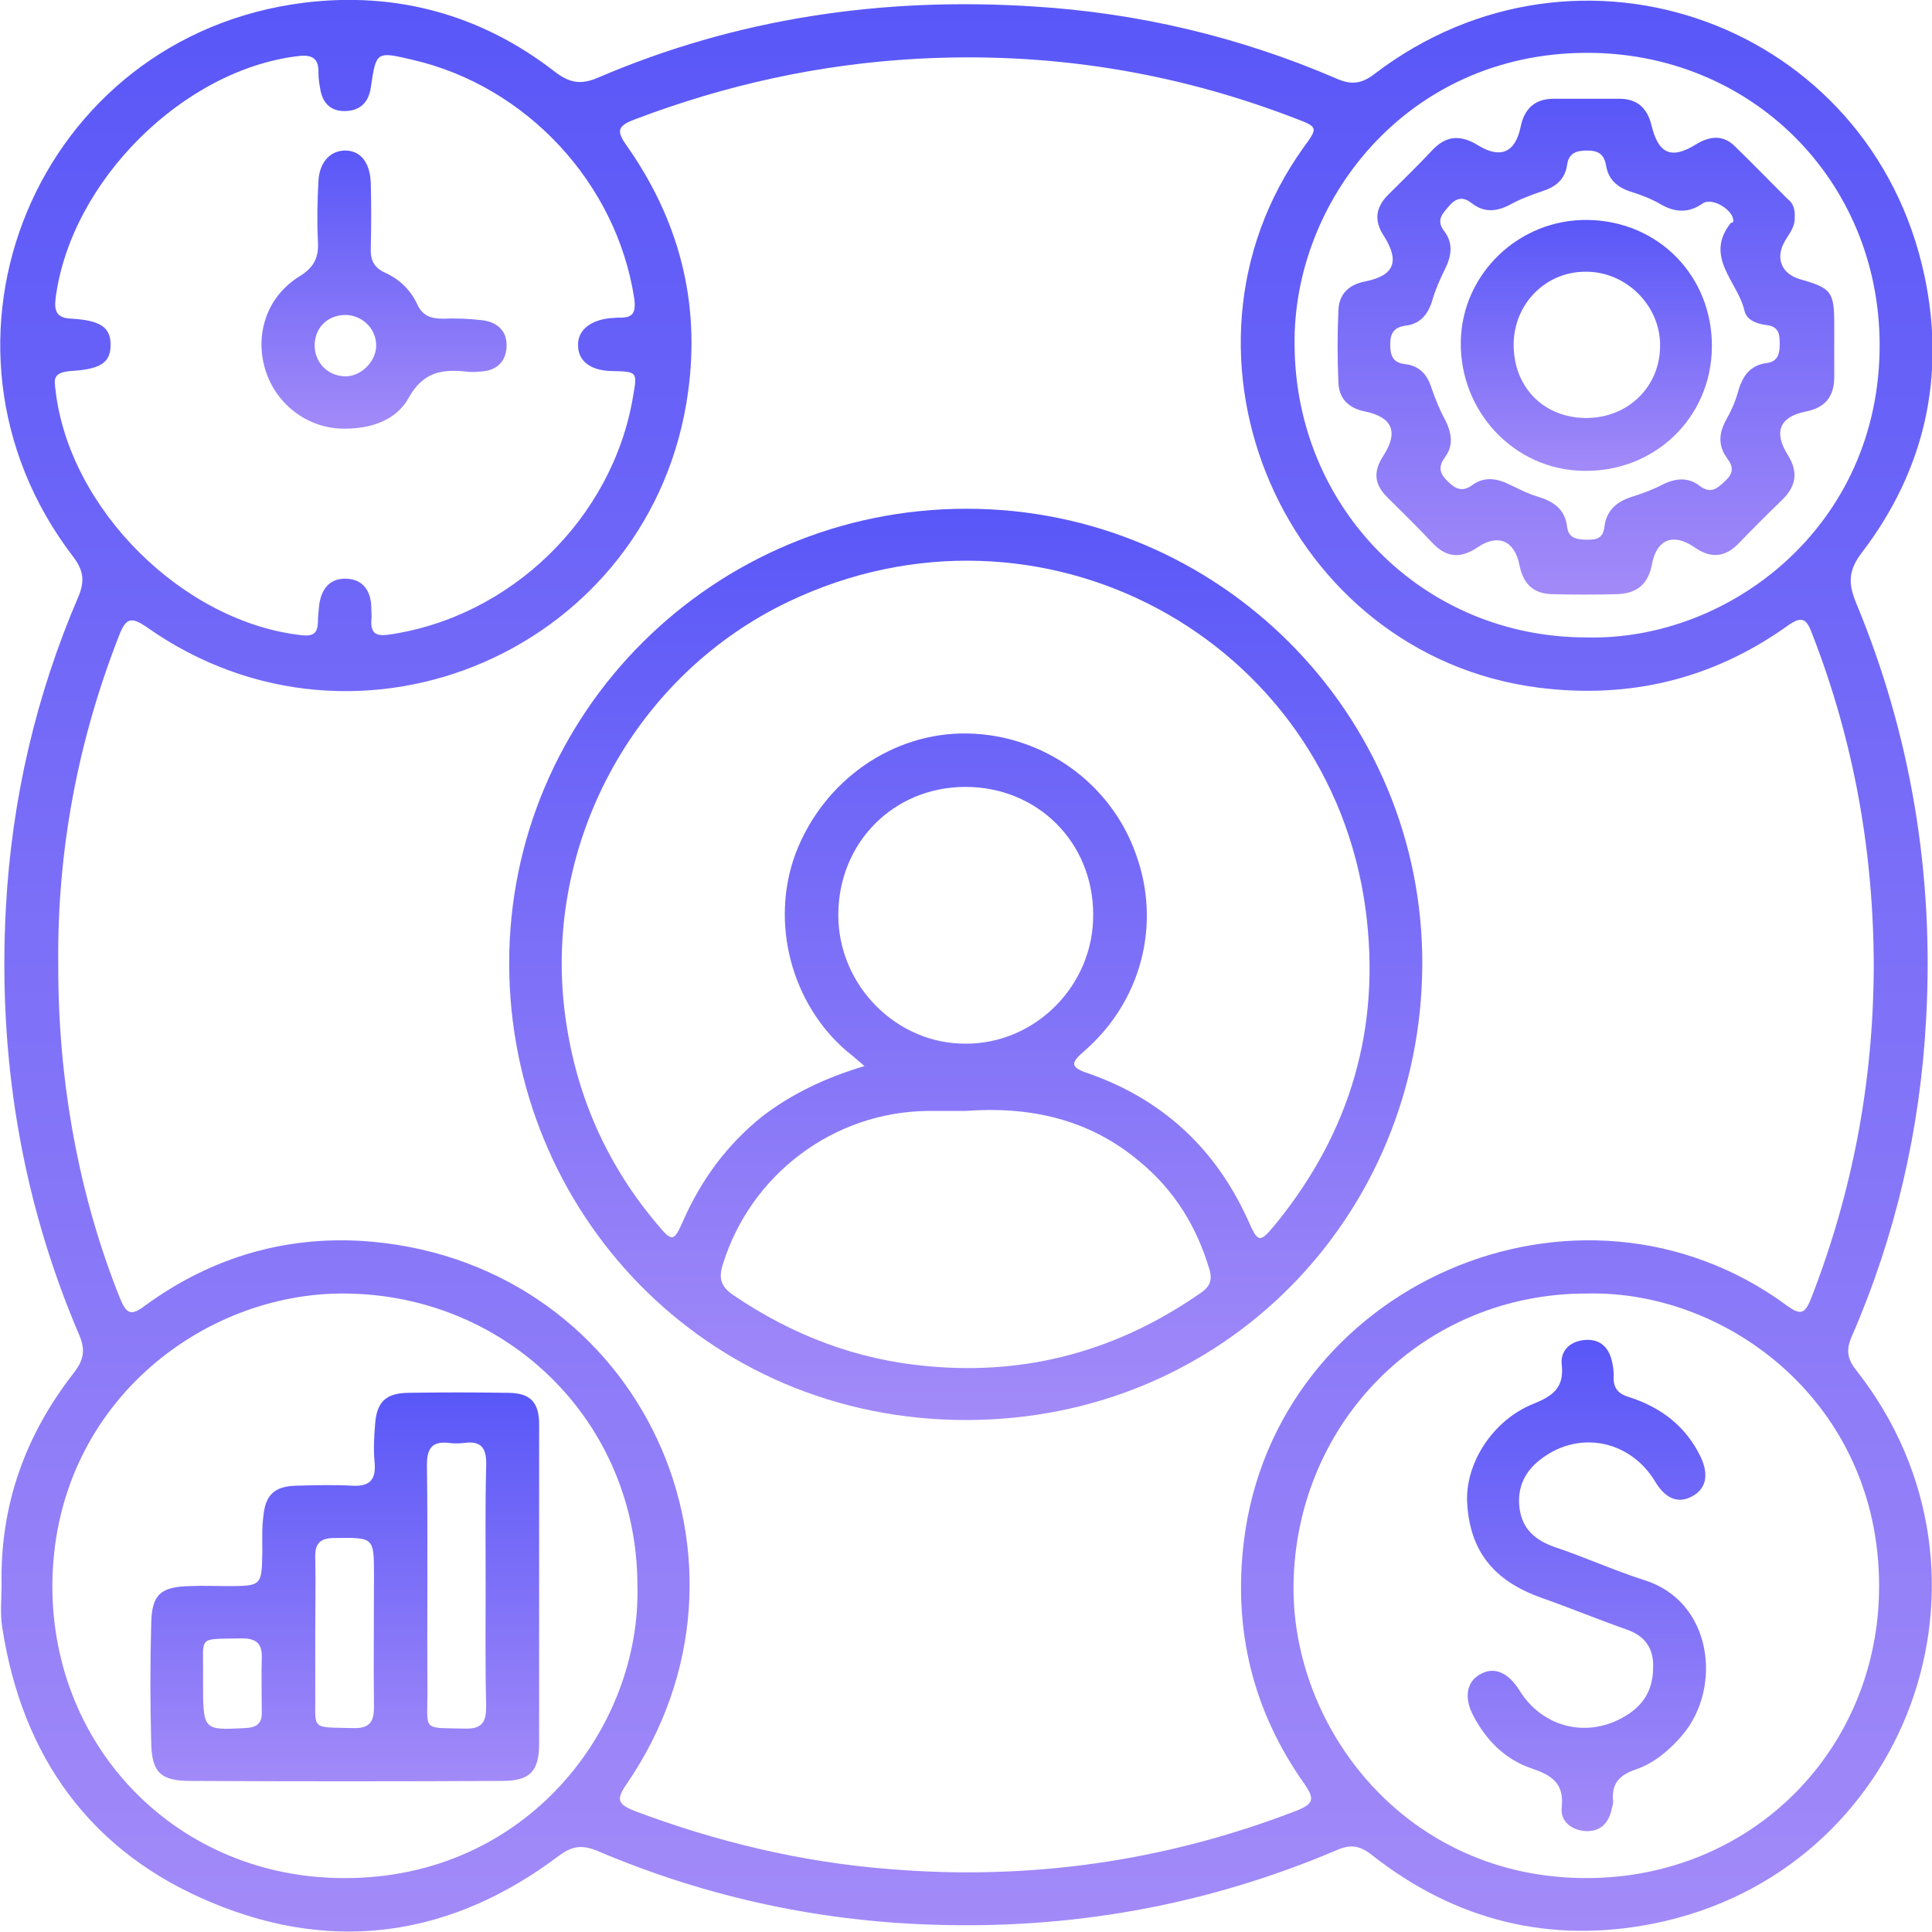<svg width="40" height="40" viewBox="0 0 40 40" fill="none" xmlns="http://www.w3.org/2000/svg">
<g clip-path="url(#clip0_186_158)">
<path d="M0.033 32.804C8.21212e-05 31.169 0.52 29.721 1.516 28.439C1.726 28.173 1.781 27.963 1.637 27.632C0.431 24.813 -0.044 21.851 0.122 18.79C0.243 16.557 0.741 14.402 1.626 12.346C1.759 12.025 1.726 11.804 1.516 11.528C-1.88 7.096 0.763 0.74 6.305 0.055C8.197 -0.177 9.956 0.298 11.482 1.481C11.77 1.702 12.002 1.768 12.367 1.614C15.243 0.376 18.274 -0.066 21.383 0.133C23.562 0.265 25.664 0.763 27.666 1.625C27.965 1.757 28.175 1.746 28.451 1.536C32.699 -1.713 38.739 0.497 39.845 5.714C40.288 7.803 39.845 9.748 38.54 11.451C38.274 11.804 38.263 12.069 38.418 12.456C39.569 15.22 40.044 18.115 39.878 21.1C39.757 23.377 39.248 25.576 38.341 27.665C38.208 27.963 38.252 28.151 38.451 28.395C41.748 32.617 39.502 38.762 34.248 39.823C32.102 40.254 30.133 39.768 28.407 38.408C28.153 38.209 27.965 38.176 27.666 38.309C25.089 39.403 22.401 39.911 19.602 39.856C17.091 39.812 14.679 39.304 12.367 38.32C12.046 38.187 11.836 38.22 11.56 38.43C9.37 40.077 6.947 40.453 4.414 39.403C1.881 38.364 0.454 36.375 0.044 33.678C8.21212e-05 33.39 0.033 33.092 0.033 32.804ZM1.206 19.939C1.195 22.415 1.648 24.802 2.489 26.891C2.622 27.212 2.721 27.245 2.998 27.035C4.403 26.007 5.996 25.554 7.71 25.709C13.263 26.217 16.128 32.351 12.965 36.949C12.743 37.27 12.81 37.358 13.131 37.491C14.834 38.132 16.582 38.552 18.396 38.696C21.305 38.939 24.115 38.541 26.836 37.491C27.201 37.347 27.224 37.248 27.002 36.927C25.94 35.424 25.531 33.755 25.752 31.92C26.394 26.593 32.688 23.852 37.002 27.035C37.279 27.234 37.367 27.201 37.489 26.902C38.352 24.692 38.783 22.415 38.794 20.039C38.794 17.651 38.385 15.352 37.522 13.131C37.412 12.843 37.334 12.722 37.013 12.954C35.465 14.059 33.739 14.479 31.847 14.236C26.615 13.562 23.905 7.35 26.991 3.05C27.29 2.642 27.29 2.63 26.825 2.454C24.303 1.481 21.704 1.072 19.005 1.216C16.969 1.326 15.022 1.757 13.131 2.476C12.788 2.608 12.755 2.708 12.976 3.017C14.049 4.543 14.502 6.234 14.248 8.102C13.529 13.429 7.445 16.093 3.042 12.987C2.721 12.766 2.611 12.788 2.467 13.153C1.615 15.33 1.184 17.596 1.206 19.939ZM1.139 7.969C1.139 8.035 1.151 8.057 1.151 8.091C1.438 10.544 3.794 12.887 6.261 13.153C6.482 13.175 6.571 13.108 6.582 12.899C6.582 12.788 6.593 12.677 6.604 12.567C6.637 12.224 6.803 11.97 7.168 11.981C7.533 11.992 7.688 12.257 7.688 12.6C7.688 12.677 7.699 12.766 7.688 12.843C7.677 13.097 7.766 13.175 8.031 13.142C10.564 12.788 12.688 10.732 13.108 8.201C13.197 7.693 13.197 7.693 12.655 7.682C12.235 7.671 11.98 7.483 11.969 7.173C11.947 6.853 12.201 6.632 12.633 6.587C12.688 6.587 12.743 6.576 12.799 6.576C13.086 6.587 13.175 6.499 13.131 6.178C12.766 3.791 10.896 1.779 8.54 1.238C7.788 1.061 7.788 1.061 7.677 1.813C7.633 2.111 7.467 2.288 7.157 2.299C6.87 2.31 6.693 2.155 6.637 1.879C6.615 1.757 6.593 1.636 6.593 1.514C6.604 1.216 6.471 1.127 6.184 1.16C3.794 1.437 1.46 3.758 1.151 6.178C1.117 6.455 1.184 6.587 1.482 6.598C2.091 6.632 2.29 6.786 2.29 7.14C2.29 7.505 2.091 7.648 1.449 7.682C1.239 7.704 1.106 7.759 1.139 7.969ZM32.865 26.781C29.48 26.77 26.836 29.433 26.781 32.794C26.737 35.778 29.104 38.884 32.843 38.884C36.283 38.884 38.905 36.209 38.905 32.838C38.905 29.058 35.774 26.715 32.865 26.781ZM13.197 32.827C13.197 29.456 10.52 26.814 7.157 26.781C4.193 26.748 1.106 29.091 1.084 32.816C1.073 36.22 3.706 38.884 7.124 38.884C10.907 38.895 13.274 35.767 13.197 32.827ZM32.843 13.197C35.797 13.274 38.927 10.898 38.916 7.129C38.905 3.725 36.25 1.083 32.843 1.094C29.104 1.105 26.759 4.189 26.803 7.151C26.825 10.522 29.469 13.197 32.843 13.197Z" fill="url(#paint0_linear_186_158)"/>
<path d="M20.011 10.533C25.232 10.533 29.48 14.777 29.447 19.994C29.414 25.156 25.365 29.4 20 29.4C14.58 29.4 10.553 25.068 10.542 19.961C10.531 14.755 14.779 10.533 20.011 10.533ZM17.898 22.072C17.732 21.929 17.644 21.851 17.544 21.774C16.383 20.79 15.94 19.099 16.471 17.673C17.046 16.159 18.485 15.153 20.044 15.186C21.604 15.22 22.998 16.214 23.518 17.684C24.049 19.143 23.628 20.746 22.434 21.774C22.179 21.995 22.146 22.094 22.511 22.216C24.049 22.747 25.155 23.763 25.83 25.244C26.051 25.742 26.073 25.753 26.427 25.322C27.965 23.421 28.595 21.265 28.274 18.834C27.522 13.208 21.538 9.97 16.327 12.456C13.197 13.948 11.327 17.32 11.67 20.757C11.847 22.47 12.478 24.006 13.595 25.333C13.916 25.72 13.949 25.72 14.148 25.267C14.524 24.416 15.055 23.697 15.785 23.111C16.394 22.647 17.08 22.316 17.898 22.072ZM19.989 23.001C19.723 23.001 19.469 23.001 19.203 23.001C17.257 23.023 15.542 24.316 14.967 26.173C14.867 26.482 14.934 26.648 15.199 26.825C16.405 27.643 17.732 28.151 19.192 28.284C21.283 28.483 23.175 27.952 24.889 26.748C25.055 26.626 25.099 26.493 25.044 26.294C24.779 25.399 24.314 24.637 23.584 24.04C22.544 23.166 21.316 22.901 19.989 23.001ZM22.633 18.933C22.633 17.441 21.482 16.292 19.989 16.292C18.496 16.292 17.356 17.452 17.356 18.944C17.356 20.403 18.562 21.619 20 21.608C21.449 21.608 22.644 20.392 22.633 18.933Z" fill="url(#paint1_linear_186_158)"/>
<path d="M7.146 8.875C6.405 8.886 5.73 8.4 5.498 7.671C5.266 6.93 5.52 6.145 6.195 5.725C6.505 5.537 6.604 5.327 6.582 4.985C6.56 4.576 6.571 4.156 6.593 3.747C6.615 3.338 6.859 3.106 7.168 3.117C7.478 3.128 7.666 3.382 7.677 3.802C7.688 4.244 7.688 4.686 7.677 5.128C7.666 5.372 7.732 5.537 7.976 5.648C8.274 5.781 8.507 6.013 8.639 6.3C8.75 6.543 8.927 6.598 9.17 6.598C9.447 6.587 9.724 6.598 10 6.632C10.31 6.676 10.509 6.864 10.487 7.195C10.465 7.516 10.255 7.682 9.934 7.693C9.834 7.704 9.735 7.704 9.646 7.693C9.137 7.637 8.75 7.715 8.463 8.234C8.208 8.698 7.688 8.875 7.146 8.875ZM7.788 7.173C7.799 6.831 7.533 6.543 7.179 6.521C6.814 6.51 6.538 6.753 6.516 7.107C6.493 7.483 6.77 7.781 7.135 7.792C7.467 7.803 7.777 7.494 7.788 7.173Z" fill="url(#paint2_linear_186_158)"/>
<path d="M34.226 34.518C34.237 34.164 34.093 33.888 33.695 33.744C33.097 33.534 32.511 33.291 31.914 33.081C30.918 32.727 30.431 32.108 30.376 31.113C30.332 30.307 30.896 29.411 31.737 29.069C32.146 28.903 32.389 28.737 32.334 28.251C32.301 27.963 32.511 27.764 32.821 27.742C33.131 27.72 33.308 27.897 33.374 28.184C33.396 28.295 33.418 28.405 33.407 28.516C33.407 28.748 33.507 28.859 33.728 28.925C34.381 29.135 34.901 29.522 35.21 30.163C35.387 30.539 35.321 30.826 35.033 30.981C34.746 31.136 34.48 31.036 34.259 30.66C33.75 29.831 32.721 29.61 31.936 30.185C31.582 30.439 31.405 30.782 31.46 31.224C31.516 31.655 31.781 31.887 32.19 32.031C32.821 32.241 33.418 32.517 34.049 32.716C35.454 33.158 35.664 34.938 34.834 35.921C34.569 36.231 34.259 36.496 33.883 36.629C33.551 36.739 33.363 36.905 33.396 37.281C33.407 37.347 33.374 37.413 33.363 37.48C33.297 37.756 33.12 37.922 32.843 37.911C32.544 37.9 32.301 37.712 32.334 37.425C32.389 36.905 32.113 36.75 31.693 36.607C31.151 36.419 30.763 36.021 30.498 35.512C30.31 35.148 30.365 34.827 30.631 34.672C30.918 34.496 31.217 34.617 31.449 34.982C31.903 35.733 32.788 35.988 33.562 35.579C33.96 35.369 34.226 35.059 34.226 34.518Z" fill="url(#paint3_linear_186_158)"/>
<path d="M11.162 32.827C11.162 33.921 11.162 35.004 11.162 36.098C11.162 36.673 10.973 36.872 10.398 36.872C8.241 36.883 6.095 36.883 3.938 36.872C3.33 36.872 3.142 36.695 3.131 36.087C3.108 35.258 3.108 34.429 3.131 33.611C3.142 33.004 3.33 32.849 3.949 32.838C4.193 32.827 4.447 32.838 4.69 32.838C5.42 32.838 5.42 32.838 5.431 32.119C5.431 31.876 5.42 31.622 5.454 31.379C5.498 30.948 5.686 30.771 6.128 30.76C6.516 30.749 6.903 30.738 7.29 30.76C7.666 30.782 7.788 30.627 7.755 30.273C7.732 30.008 7.743 29.754 7.766 29.489C7.799 29.025 7.987 28.848 8.44 28.837C9.126 28.826 9.823 28.826 10.509 28.837C10.973 28.837 11.162 29.025 11.162 29.489C11.162 30.594 11.162 31.71 11.162 32.827ZM10.055 32.827C10.055 31.998 10.044 31.169 10.066 30.351C10.078 29.997 9.978 29.82 9.602 29.876C9.502 29.887 9.403 29.887 9.314 29.876C8.949 29.831 8.839 29.975 8.839 30.34C8.861 31.898 8.839 33.457 8.85 35.015C8.85 35.855 8.728 35.767 9.624 35.789C9.989 35.8 10.066 35.645 10.066 35.325C10.044 34.485 10.055 33.656 10.055 32.827ZM6.527 33.777C6.527 34.186 6.527 34.606 6.527 35.015C6.538 35.833 6.405 35.756 7.312 35.778C7.644 35.789 7.743 35.656 7.743 35.347C7.732 34.44 7.743 33.534 7.743 32.628C7.743 31.821 7.743 31.832 6.925 31.843C6.615 31.843 6.516 31.965 6.527 32.263C6.538 32.76 6.527 33.269 6.527 33.777ZM4.204 34.816C4.204 35.833 4.204 35.822 5.078 35.778C5.321 35.767 5.431 35.678 5.42 35.435C5.42 35.07 5.409 34.695 5.42 34.33C5.431 34.032 5.31 33.921 5.011 33.921C4.071 33.943 4.215 33.844 4.204 34.695C4.204 34.728 4.204 34.772 4.204 34.816Z" fill="url(#paint4_linear_186_158)"/>
<path d="M37.157 4.498C37.168 4.697 37.047 4.83 36.958 4.985C36.748 5.338 36.881 5.67 37.268 5.781C37.92 5.968 37.976 6.035 37.976 6.731C37.976 7.085 37.976 7.449 37.976 7.803C37.976 8.212 37.788 8.444 37.378 8.522C36.847 8.632 36.715 8.942 37.013 9.417C37.234 9.771 37.19 10.058 36.903 10.345C36.593 10.644 36.294 10.942 35.996 11.252C35.708 11.55 35.409 11.561 35.078 11.329C34.646 11.031 34.303 11.163 34.204 11.672C34.126 12.103 33.883 12.291 33.462 12.302C33.02 12.313 32.578 12.313 32.135 12.302C31.748 12.291 31.538 12.092 31.46 11.705C31.361 11.196 31.018 11.042 30.597 11.329C30.232 11.572 29.945 11.55 29.646 11.229C29.347 10.909 29.027 10.6 28.717 10.29C28.451 10.025 28.429 9.76 28.639 9.439C28.96 8.942 28.828 8.643 28.274 8.522C27.931 8.455 27.721 8.267 27.71 7.914C27.688 7.416 27.688 6.919 27.71 6.433C27.721 6.09 27.92 5.891 28.274 5.825C28.872 5.703 28.982 5.405 28.651 4.885C28.44 4.565 28.485 4.288 28.739 4.034C29.049 3.725 29.369 3.415 29.668 3.095C29.956 2.796 30.254 2.796 30.597 3.006C31.062 3.294 31.372 3.161 31.482 2.63C31.56 2.244 31.781 2.045 32.168 2.045C32.622 2.045 33.075 2.045 33.529 2.045C33.894 2.045 34.104 2.233 34.193 2.597C34.336 3.194 34.613 3.305 35.122 2.984C35.398 2.818 35.675 2.785 35.918 3.028C36.283 3.382 36.637 3.747 37.002 4.112C37.124 4.2 37.168 4.333 37.157 4.498ZM35.885 4.565C35.885 4.344 35.443 4.078 35.254 4.211C34.956 4.421 34.668 4.399 34.37 4.222C34.181 4.112 33.971 4.034 33.761 3.968C33.484 3.879 33.297 3.714 33.252 3.426C33.208 3.183 33.086 3.117 32.854 3.117C32.633 3.117 32.478 3.172 32.445 3.415C32.401 3.714 32.212 3.868 31.936 3.957C31.704 4.034 31.471 4.123 31.25 4.244C30.974 4.388 30.719 4.399 30.476 4.211C30.31 4.078 30.166 4.078 30.011 4.255C29.867 4.421 29.724 4.554 29.901 4.786C30.088 5.029 30.055 5.294 29.923 5.559C29.812 5.781 29.712 6.013 29.646 6.245C29.558 6.521 29.392 6.709 29.104 6.742C28.861 6.775 28.783 6.897 28.783 7.129C28.783 7.35 28.828 7.505 29.082 7.538C29.403 7.571 29.558 7.77 29.646 8.057C29.724 8.278 29.812 8.499 29.923 8.698C30.055 8.964 30.1 9.229 29.912 9.472C29.768 9.671 29.812 9.815 29.978 9.97C30.133 10.124 30.277 10.191 30.476 10.047C30.73 9.859 30.996 9.903 31.261 10.036C31.449 10.124 31.637 10.224 31.825 10.279C32.157 10.379 32.401 10.533 32.445 10.909C32.478 11.163 32.677 11.174 32.887 11.174C33.086 11.174 33.197 11.119 33.219 10.898C33.263 10.555 33.484 10.379 33.805 10.279C34.016 10.213 34.226 10.135 34.414 10.036C34.679 9.903 34.945 9.87 35.188 10.058C35.42 10.235 35.553 10.113 35.719 9.958C35.885 9.804 35.896 9.671 35.763 9.494C35.564 9.229 35.586 8.964 35.741 8.687C35.841 8.511 35.929 8.312 35.984 8.113C36.073 7.792 36.228 7.56 36.582 7.516C36.814 7.483 36.847 7.317 36.847 7.118C36.847 6.93 36.836 6.764 36.582 6.731C36.383 6.709 36.161 6.632 36.117 6.433C35.984 5.836 35.266 5.316 35.841 4.609C35.885 4.62 35.885 4.587 35.885 4.565Z" fill="url(#paint5_linear_186_158)"/>
<path d="M32.876 4.554C34.336 4.576 35.454 5.714 35.443 7.184C35.431 8.654 34.248 9.781 32.777 9.748C31.35 9.726 30.221 8.521 30.244 7.074C30.266 5.67 31.449 4.531 32.876 4.554ZM32.821 8.654C33.695 8.665 34.37 8.013 34.37 7.162C34.381 6.333 33.673 5.626 32.843 5.626C32.013 5.615 31.35 6.278 31.339 7.118C31.328 8.002 31.947 8.643 32.821 8.654Z" fill="url(#paint6_linear_186_158)"/>
</g>
<defs>
<linearGradient id="paint0_linear_186_158" x1="20.008" y1="-0.002" x2="20.008" y2="39.991" gradientUnits="userSpaceOnUse">
<stop stop-color="#5957F8"/>
<stop offset="1" stop-color="#A28AF8"/>
</linearGradient>
<linearGradient id="paint1_linear_186_158" x1="19.994" y1="10.533" x2="19.994" y2="29.4" gradientUnits="userSpaceOnUse">
<stop stop-color="#5957F8"/>
<stop offset="1" stop-color="#A28AF8"/>
</linearGradient>
<linearGradient id="paint2_linear_186_158" x1="7.951" y1="3.116" x2="7.951" y2="8.876" gradientUnits="userSpaceOnUse">
<stop stop-color="#5957F8"/>
<stop offset="1" stop-color="#A28AF8"/>
</linearGradient>
<linearGradient id="paint3_linear_186_158" x1="32.847" y1="27.741" x2="32.847" y2="37.911" gradientUnits="userSpaceOnUse">
<stop stop-color="#5957F8"/>
<stop offset="1" stop-color="#A28AF8"/>
</linearGradient>
<linearGradient id="paint4_linear_186_158" x1="7.138" y1="28.828" x2="7.138" y2="36.88" gradientUnits="userSpaceOnUse">
<stop stop-color="#5957F8"/>
<stop offset="1" stop-color="#A28AF8"/>
</linearGradient>
<linearGradient id="paint5_linear_186_158" x1="32.835" y1="2.045" x2="32.835" y2="12.31" gradientUnits="userSpaceOnUse">
<stop stop-color="#5957F8"/>
<stop offset="1" stop-color="#A28AF8"/>
</linearGradient>
<linearGradient id="paint6_linear_186_158" x1="32.843" y1="4.553" x2="32.843" y2="9.749" gradientUnits="userSpaceOnUse">
<stop stop-color="#5957F8"/>
<stop offset="1" stop-color="#A28AF8"/>
</linearGradient>
<clipPath id="clip0_186_158">
<rect width="40" height="40" fill="white"/>
</clipPath>
</defs>
</svg>

